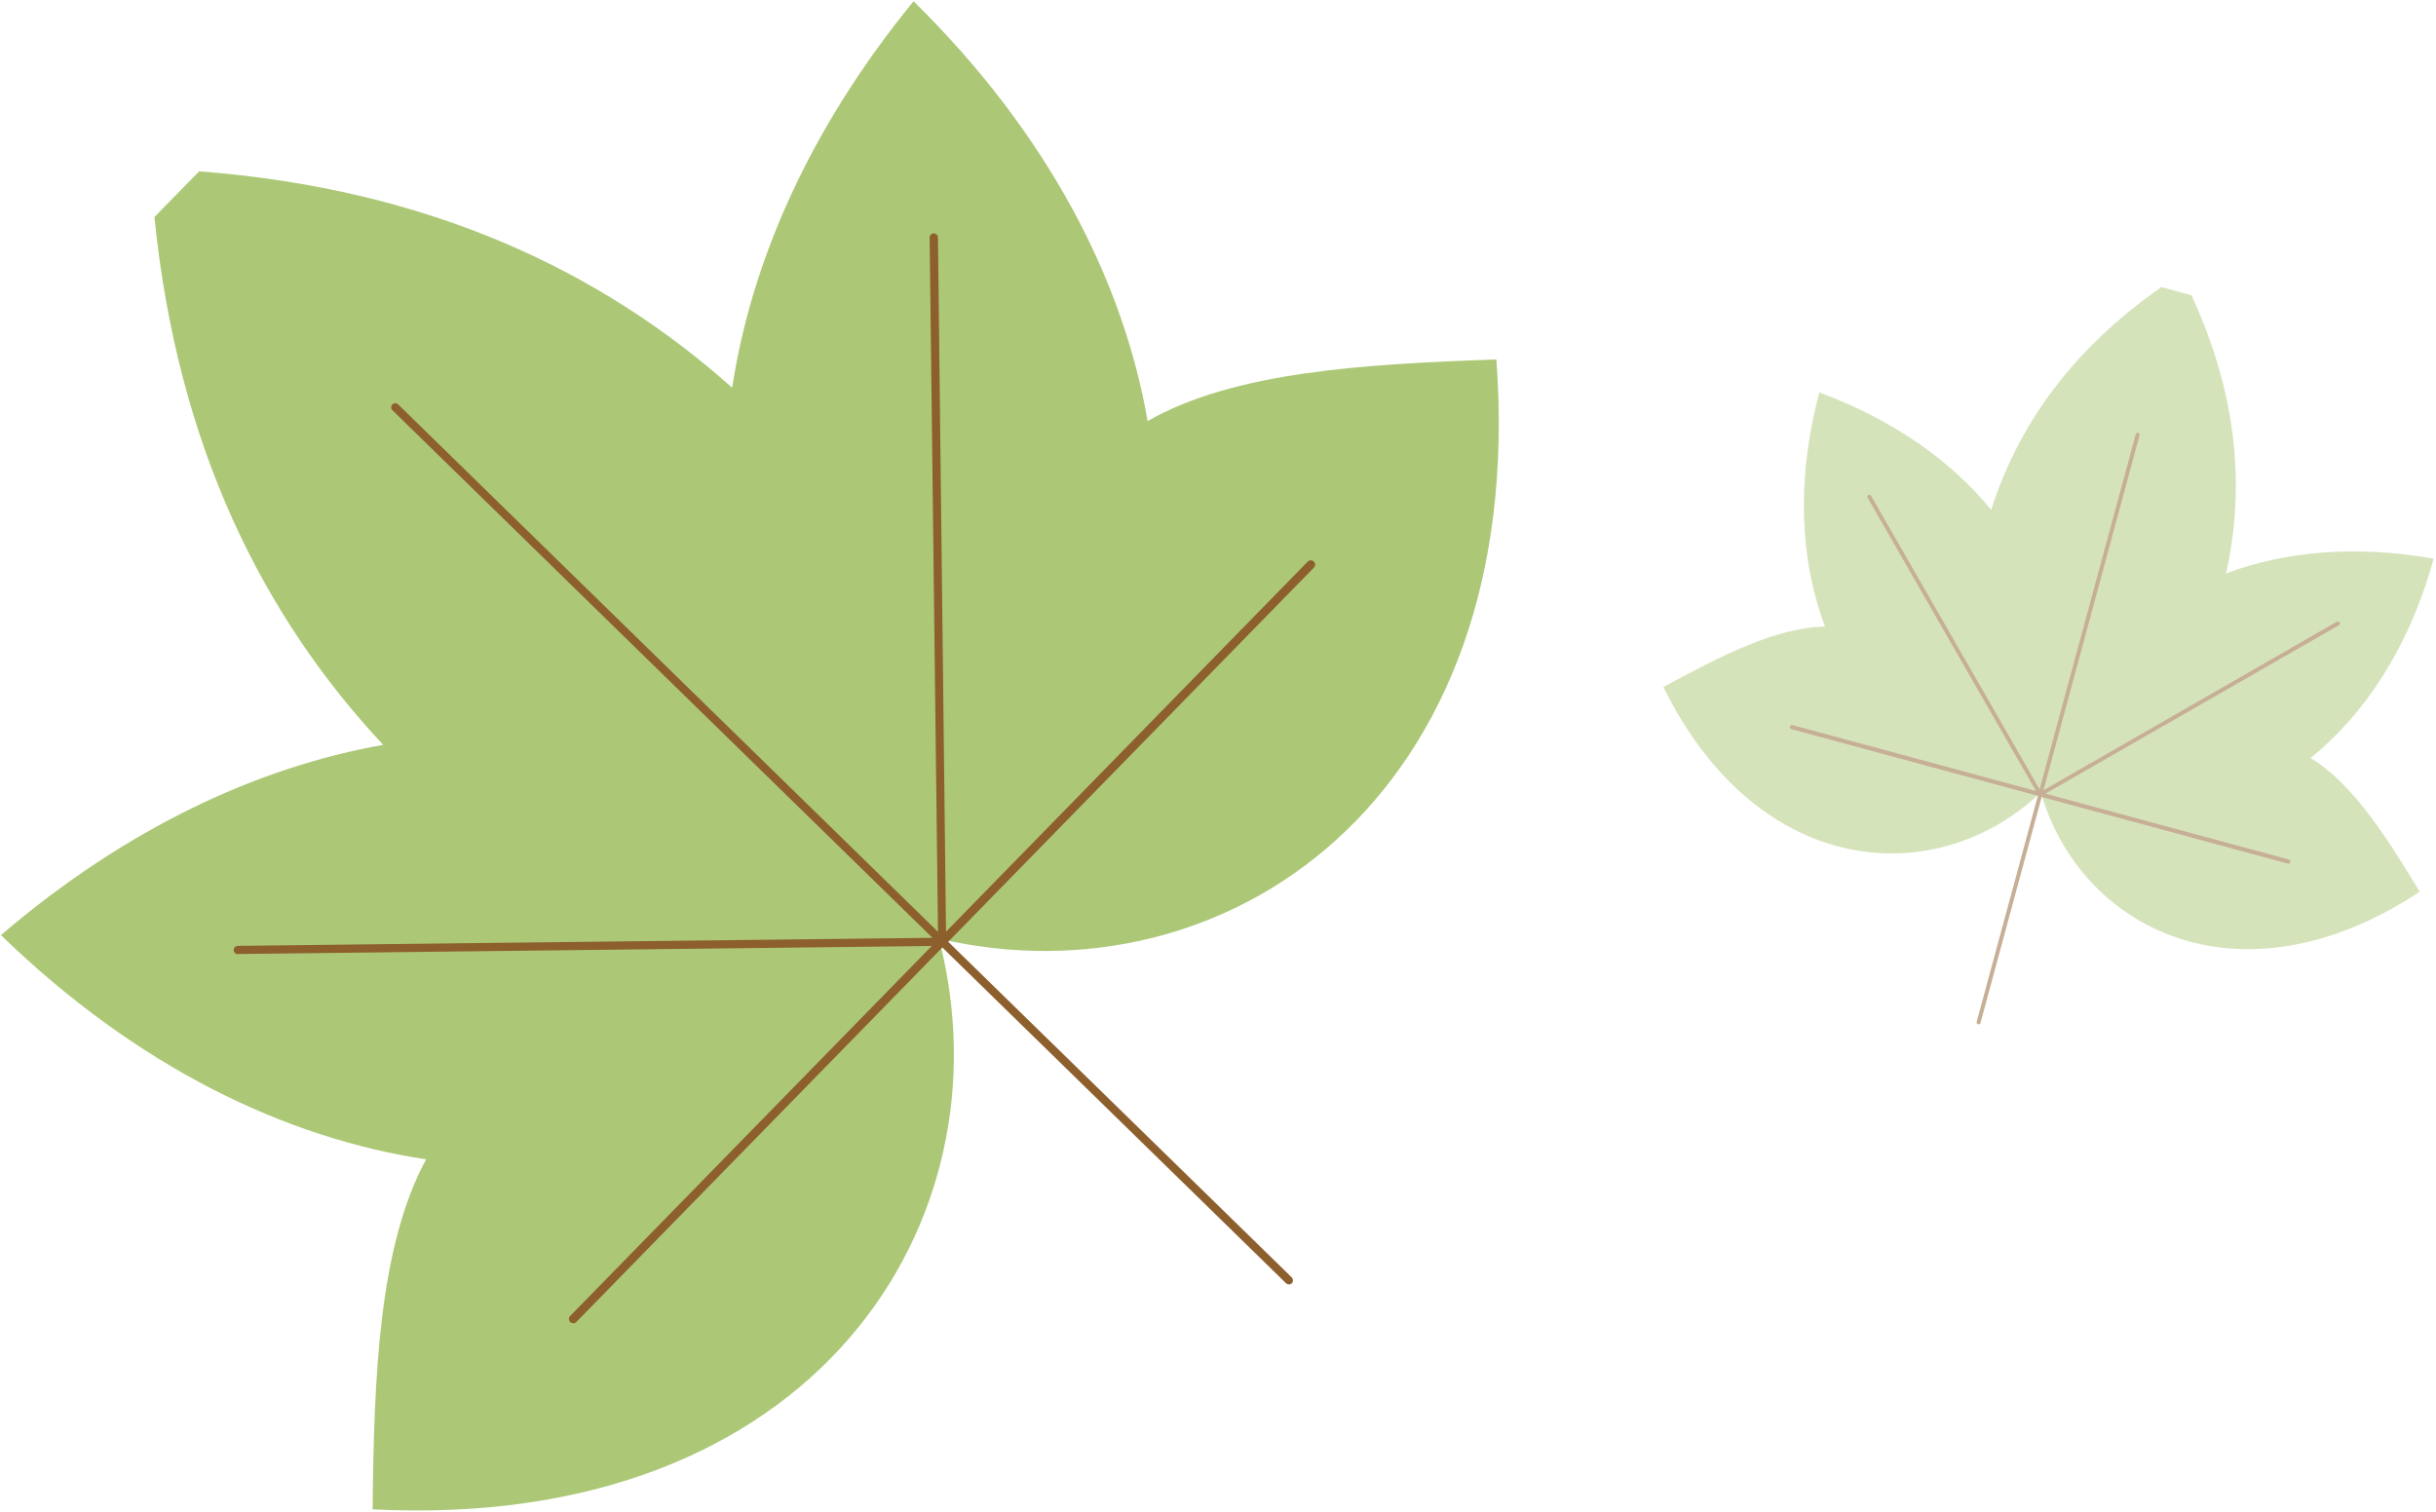 <?xml version="1.0" encoding="UTF-8"?>
<svg width="443px" height="275px" viewBox="0 0 443 275" version="1.1" xmlns="http://www.w3.org/2000/svg" xmlns:xlink="http://www.w3.org/1999/xlink">
    <!-- Generator: Sketch 53.2 (72643) - https://sketchapp.com -->
    <title>leaves</title>
    <desc>Created with Sketch.</desc>
    <g id="Page-1" stroke="none" stroke-width="1" fill="none" fill-rule="evenodd">
        <g id="leaves">
            <path d="M36.214,31.161 C78.279,34.378 109.486,49.416 133.151,70.52 C136.62,47.731 147.101,23.489 166.14,0.228 C190.804,24.5 204.326,51.263 208.702,76.587 C224.406,67.597 248.073,66.215 272.125,65.382 C278.072,145.753 222.443,182.679 171.031,170.791 C171.031,170.791 171.239,171.11 171.3,171.284 C171.153,171.198 170.977,171.084 170.83,170.998 C183.905,222.12 148.276,278.589 67.761,274.534 C68.007,250.499 68.87,226.777 77.494,210.869 C52.046,207.052 25.006,194.182 0.17,170.087 C23.043,150.514 47.006,139.503 69.68,135.478 C48.033,112.309 32.305,81.488 28.086,39.479 L36.214,31.161 L36.214,31.161 Z" id="Path" fill="#ACC877"></path>
            <path d="M234.888,232.321 C235.183,232.609 235.218,233.105 234.93,233.4 C234.641,233.695 234.175,233.7 233.85,233.383 L71.366,74.619 C71.071,74.331 71.066,73.864 71.354,73.569 C71.642,73.274 72.109,73.269 72.404,73.557 L234.888,232.321 L234.888,232.321 Z" id="Path" fill="#8D5F2D" fill-rule="nonzero"></path>
            <path d="M169.059,43.214 C169.054,42.805 169.4,42.451 169.808,42.447 C170.216,42.442 170.57,42.788 170.575,43.196 L172.037,169.467 L237.814,102.149 C238.102,101.854 238.598,101.819 238.922,102.136 C239.247,102.453 239.252,102.92 238.935,103.245 L171.89,171.861 C171.89,171.861 171.543,172.098 171.368,172.1 C170.959,172.105 170.605,171.759 170.601,171.351 L169.059,43.214 Z" id="Path" fill="#8D5F2D" fill-rule="nonzero"></path>
            <path d="M43.259,173.554 C42.851,173.559 42.497,173.213 42.492,172.805 C42.487,172.397 42.833,172.043 43.242,172.038 L171.321,170.555 C171.729,170.55 172.083,170.896 172.088,171.304 C172.091,171.537 172.005,171.684 171.861,171.832 L104.815,240.448 C104.527,240.743 104.032,240.778 103.707,240.461 C103.383,240.144 103.377,239.677 103.694,239.353 L169.443,172.064 L43.171,173.526 L43.259,173.554 Z" id="Path" fill="#8D5F2D" fill-rule="nonzero"></path>
            <g id="Group" opacity="0.5" transform="translate(302, 52)">
                <path d="M96.528,1.697 C105.158,20.358 106.178,37.208 102.824,52.293 C113.344,48.352 126.148,47.049 140.57,49.619 C136.106,65.881 127.934,77.996 118.201,85.877 C125.758,90.421 131.972,100.161 138.043,110.195 C105.264,131.829 76.332,116.94 69.169,92.242 C69.169,92.242 69.083,92.406 69.023,92.473 C69.025,92.39 69.032,92.288 69.033,92.205 C50.392,109.919 17.899,108.184 0.487,72.966 C10.771,67.358 21.068,62.086 29.885,61.974 C25.461,50.24 24.509,35.678 28.856,19.384 C42.62,24.463 53,32.04 60.102,40.73 C64.814,26.013 74.188,11.996 91.057,0.216 L96.528,1.697 L96.528,1.697 Z" id="Path" fill="#ACC877"></path>
                <path d="M58.171,134.034 C58.118,134.228 57.916,134.361 57.722,134.308 C57.528,134.256 57.414,134.058 57.472,133.845 L86.395,26.982 C86.447,26.788 86.644,26.675 86.838,26.727 C87.032,26.78 87.145,26.977 87.093,27.171 L58.171,134.034 L58.171,134.034 Z" id="Path" fill="#8D5F2D" fill-rule="nonzero"></path>
                <path d="M122.976,61.078 C123.148,60.979 123.381,61.042 123.48,61.215 C123.579,61.387 123.516,61.62 123.344,61.719 L69.971,92.355 L114.245,104.338 C114.439,104.39 114.572,104.593 114.514,104.806 C114.456,105.02 114.259,105.133 114.046,105.075 L68.918,92.861 C68.918,92.861 68.735,92.77 68.692,92.696 C68.593,92.523 68.656,92.291 68.829,92.192 L122.976,61.078 Z" id="Path" fill="#8D5F2D" fill-rule="nonzero"></path>
                <path d="M37.623,38.54 C37.524,38.367 37.587,38.134 37.76,38.035 C37.932,37.936 38.165,37.999 38.264,38.172 L69.338,92.309 C69.437,92.481 69.374,92.714 69.202,92.813 C69.103,92.87 69.02,92.868 68.923,92.842 L23.796,80.628 C23.602,80.575 23.469,80.373 23.527,80.16 C23.585,79.946 23.782,79.833 23.995,79.891 L68.25,91.868 L37.614,38.496 L37.623,38.54 Z" id="Path" fill="#8D5F2D" fill-rule="nonzero"></path>
            </g>
        </g>
    </g>
</svg>